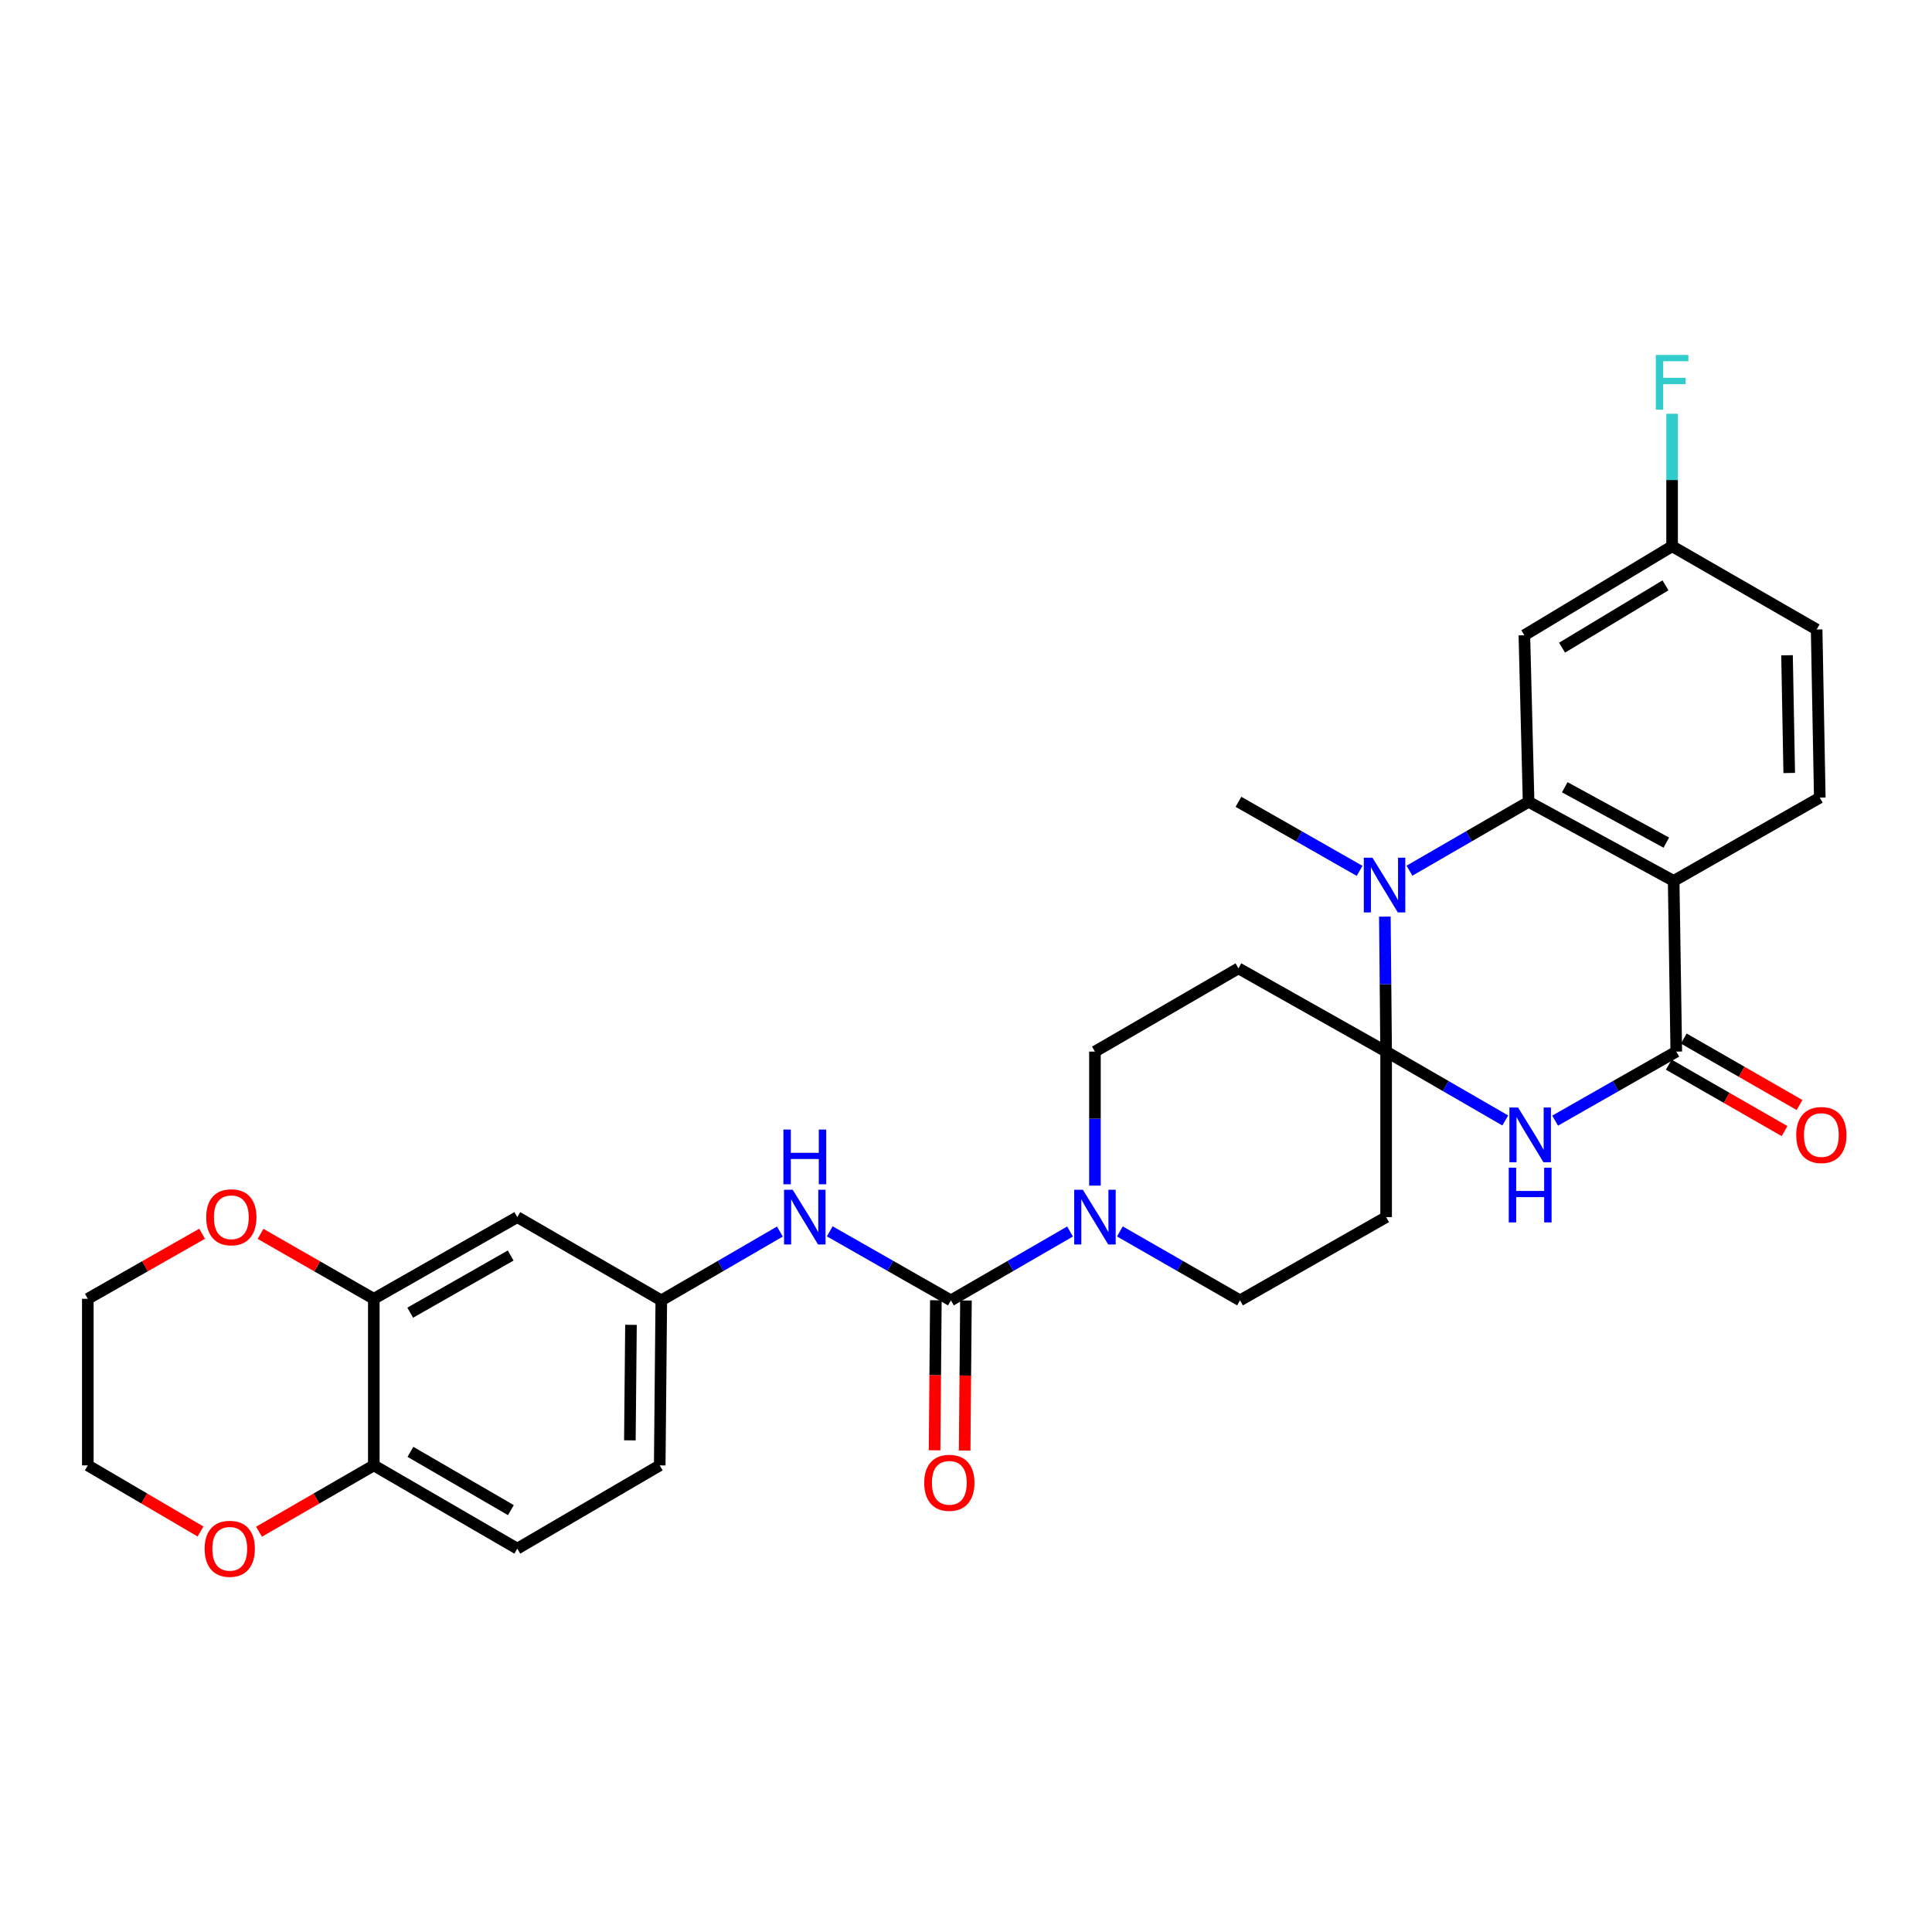 <?xml version='1.0' encoding='iso-8859-1'?>
<svg version='1.1' baseProfile='full'
              xmlns='http://www.w3.org/2000/svg'
                      xmlns:rdkit='http://www.rdkit.org/xml'
                      xmlns:xlink='http://www.w3.org/1999/xlink'
                  xml:space='preserve'
width='1000px' height='1000px' viewBox='0 0 1000 1000'>
<!-- END OF HEADER -->
<rect style='opacity:1.0;fill:#FFFFFF;stroke:none' width='1000' height='1000' x='0' y='0'> </rect>
<path class='bond-0' d='M 717.459,544.311 L 748.289,562.132' style='fill:none;fill-rule:evenodd;stroke:#000000;stroke-width:6px;stroke-linecap:butt;stroke-linejoin:miter;stroke-opacity:1' />
<path class='bond-0' d='M 748.289,562.132 L 779.12,579.953' style='fill:none;fill-rule:evenodd;stroke:#0000FF;stroke-width:6px;stroke-linecap:butt;stroke-linejoin:miter;stroke-opacity:1' />
<path class='bond-1' d='M 717.459,544.311 L 717.129,509.373' style='fill:none;fill-rule:evenodd;stroke:#000000;stroke-width:6px;stroke-linecap:butt;stroke-linejoin:miter;stroke-opacity:1' />
<path class='bond-1' d='M 717.129,509.373 L 716.8,474.435' style='fill:none;fill-rule:evenodd;stroke:#0000FF;stroke-width:6px;stroke-linecap:butt;stroke-linejoin:miter;stroke-opacity:1' />
<path class='bond-7' d='M 717.459,544.311 L 641.019,501.215' style='fill:none;fill-rule:evenodd;stroke:#000000;stroke-width:6px;stroke-linecap:butt;stroke-linejoin:miter;stroke-opacity:1' />
<path class='bond-8' d='M 717.459,544.311 L 717.459,629.974' style='fill:none;fill-rule:evenodd;stroke:#000000;stroke-width:6px;stroke-linecap:butt;stroke-linejoin:miter;stroke-opacity:1' />
<path class='bond-4' d='M 804.929,580.046 L 836.284,562.178' style='fill:none;fill-rule:evenodd;stroke:#0000FF;stroke-width:6px;stroke-linecap:butt;stroke-linejoin:miter;stroke-opacity:1' />
<path class='bond-4' d='M 836.284,562.178 L 867.639,544.311' style='fill:none;fill-rule:evenodd;stroke:#000000;stroke-width:6px;stroke-linecap:butt;stroke-linejoin:miter;stroke-opacity:1' />
<path class='bond-2' d='M 729.539,450.666 L 760.369,432.841' style='fill:none;fill-rule:evenodd;stroke:#0000FF;stroke-width:6px;stroke-linecap:butt;stroke-linejoin:miter;stroke-opacity:1' />
<path class='bond-2' d='M 760.369,432.841 L 791.199,415.016' style='fill:none;fill-rule:evenodd;stroke:#000000;stroke-width:6px;stroke-linecap:butt;stroke-linejoin:miter;stroke-opacity:1' />
<path class='bond-25' d='M 703.729,450.758 L 672.374,432.887' style='fill:none;fill-rule:evenodd;stroke:#0000FF;stroke-width:6px;stroke-linecap:butt;stroke-linejoin:miter;stroke-opacity:1' />
<path class='bond-25' d='M 672.374,432.887 L 641.019,415.016' style='fill:none;fill-rule:evenodd;stroke:#000000;stroke-width:6px;stroke-linecap:butt;stroke-linejoin:miter;stroke-opacity:1' />
<path class='bond-3' d='M 791.199,415.016 L 866.289,455.957' style='fill:none;fill-rule:evenodd;stroke:#000000;stroke-width:6px;stroke-linecap:butt;stroke-linejoin:miter;stroke-opacity:1' />
<path class='bond-3' d='M 809.918,407.484 L 862.481,436.143' style='fill:none;fill-rule:evenodd;stroke:#000000;stroke-width:6px;stroke-linecap:butt;stroke-linejoin:miter;stroke-opacity:1' />
<path class='bond-10' d='M 791.199,415.016 L 789.01,328.8' style='fill:none;fill-rule:evenodd;stroke:#000000;stroke-width:6px;stroke-linecap:butt;stroke-linejoin:miter;stroke-opacity:1' />
<path class='bond-12' d='M 866.289,455.957 L 941.916,412.862' style='fill:none;fill-rule:evenodd;stroke:#000000;stroke-width:6px;stroke-linecap:butt;stroke-linejoin:miter;stroke-opacity:1' />
<path class='bond-31' d='M 866.289,455.957 L 867.639,544.311' style='fill:none;fill-rule:evenodd;stroke:#000000;stroke-width:6px;stroke-linecap:butt;stroke-linejoin:miter;stroke-opacity:1' />
<path class='bond-18' d='M 863.763,551.064 L 893.726,568.26' style='fill:none;fill-rule:evenodd;stroke:#000000;stroke-width:6px;stroke-linecap:butt;stroke-linejoin:miter;stroke-opacity:1' />
<path class='bond-18' d='M 893.726,568.26 L 923.689,585.456' style='fill:none;fill-rule:evenodd;stroke:#FF0000;stroke-width:6px;stroke-linecap:butt;stroke-linejoin:miter;stroke-opacity:1' />
<path class='bond-18' d='M 871.515,537.557 L 901.478,554.753' style='fill:none;fill-rule:evenodd;stroke:#000000;stroke-width:6px;stroke-linecap:butt;stroke-linejoin:miter;stroke-opacity:1' />
<path class='bond-18' d='M 901.478,554.753 L 931.441,571.949' style='fill:none;fill-rule:evenodd;stroke:#FF0000;stroke-width:6px;stroke-linecap:butt;stroke-linejoin:miter;stroke-opacity:1' />
<path class='bond-5' d='M 492.188,673.069 L 523.019,655.247' style='fill:none;fill-rule:evenodd;stroke:#000000;stroke-width:6px;stroke-linecap:butt;stroke-linejoin:miter;stroke-opacity:1' />
<path class='bond-5' d='M 523.019,655.247 L 553.849,637.426' style='fill:none;fill-rule:evenodd;stroke:#0000FF;stroke-width:6px;stroke-linecap:butt;stroke-linejoin:miter;stroke-opacity:1' />
<path class='bond-9' d='M 492.188,673.069 L 460.833,655.201' style='fill:none;fill-rule:evenodd;stroke:#000000;stroke-width:6px;stroke-linecap:butt;stroke-linejoin:miter;stroke-opacity:1' />
<path class='bond-9' d='M 460.833,655.201 L 429.478,637.334' style='fill:none;fill-rule:evenodd;stroke:#0000FF;stroke-width:6px;stroke-linecap:butt;stroke-linejoin:miter;stroke-opacity:1' />
<path class='bond-19' d='M 484.402,673.002 L 484.067,711.837' style='fill:none;fill-rule:evenodd;stroke:#000000;stroke-width:6px;stroke-linecap:butt;stroke-linejoin:miter;stroke-opacity:1' />
<path class='bond-19' d='M 484.067,711.837 L 483.733,750.672' style='fill:none;fill-rule:evenodd;stroke:#FF0000;stroke-width:6px;stroke-linecap:butt;stroke-linejoin:miter;stroke-opacity:1' />
<path class='bond-19' d='M 499.975,673.136 L 499.64,711.971' style='fill:none;fill-rule:evenodd;stroke:#000000;stroke-width:6px;stroke-linecap:butt;stroke-linejoin:miter;stroke-opacity:1' />
<path class='bond-19' d='M 499.64,711.971 L 499.305,750.806' style='fill:none;fill-rule:evenodd;stroke:#FF0000;stroke-width:6px;stroke-linecap:butt;stroke-linejoin:miter;stroke-opacity:1' />
<path class='bond-6' d='M 579.647,637.38 L 610.739,655.224' style='fill:none;fill-rule:evenodd;stroke:#0000FF;stroke-width:6px;stroke-linecap:butt;stroke-linejoin:miter;stroke-opacity:1' />
<path class='bond-6' d='M 610.739,655.224 L 641.832,673.069' style='fill:none;fill-rule:evenodd;stroke:#000000;stroke-width:6px;stroke-linecap:butt;stroke-linejoin:miter;stroke-opacity:1' />
<path class='bond-30' d='M 566.742,613.672 L 566.742,578.991' style='fill:none;fill-rule:evenodd;stroke:#0000FF;stroke-width:6px;stroke-linecap:butt;stroke-linejoin:miter;stroke-opacity:1' />
<path class='bond-30' d='M 566.742,578.991 L 566.742,544.311' style='fill:none;fill-rule:evenodd;stroke:#000000;stroke-width:6px;stroke-linecap:butt;stroke-linejoin:miter;stroke-opacity:1' />
<path class='bond-15' d='M 641.019,501.215 L 566.742,544.311' style='fill:none;fill-rule:evenodd;stroke:#000000;stroke-width:6px;stroke-linecap:butt;stroke-linejoin:miter;stroke-opacity:1' />
<path class='bond-14' d='M 717.459,629.974 L 641.832,673.069' style='fill:none;fill-rule:evenodd;stroke:#000000;stroke-width:6px;stroke-linecap:butt;stroke-linejoin:miter;stroke-opacity:1' />
<path class='bond-17' d='M 403.675,637.45 L 372.98,655.26' style='fill:none;fill-rule:evenodd;stroke:#0000FF;stroke-width:6px;stroke-linecap:butt;stroke-linejoin:miter;stroke-opacity:1' />
<path class='bond-17' d='M 372.98,655.26 L 342.285,673.069' style='fill:none;fill-rule:evenodd;stroke:#000000;stroke-width:6px;stroke-linecap:butt;stroke-linejoin:miter;stroke-opacity:1' />
<path class='bond-23' d='M 789.01,328.8 L 865.476,282.728' style='fill:none;fill-rule:evenodd;stroke:#000000;stroke-width:6px;stroke-linecap:butt;stroke-linejoin:miter;stroke-opacity:1' />
<path class='bond-23' d='M 808.517,335.228 L 862.043,302.978' style='fill:none;fill-rule:evenodd;stroke:#000000;stroke-width:6px;stroke-linecap:butt;stroke-linejoin:miter;stroke-opacity:1' />
<path class='bond-11' d='M 193.48,672.256 L 267.757,629.974' style='fill:none;fill-rule:evenodd;stroke:#000000;stroke-width:6px;stroke-linecap:butt;stroke-linejoin:miter;stroke-opacity:1' />
<path class='bond-11' d='M 212.326,679.447 L 264.32,649.85' style='fill:none;fill-rule:evenodd;stroke:#000000;stroke-width:6px;stroke-linecap:butt;stroke-linejoin:miter;stroke-opacity:1' />
<path class='bond-20' d='M 193.48,672.256 L 164.169,655.45' style='fill:none;fill-rule:evenodd;stroke:#000000;stroke-width:6px;stroke-linecap:butt;stroke-linejoin:miter;stroke-opacity:1' />
<path class='bond-20' d='M 164.169,655.45 L 134.857,638.645' style='fill:none;fill-rule:evenodd;stroke:#FF0000;stroke-width:6px;stroke-linecap:butt;stroke-linejoin:miter;stroke-opacity:1' />
<path class='bond-33' d='M 193.48,672.256 L 193.48,758.481' style='fill:none;fill-rule:evenodd;stroke:#000000;stroke-width:6px;stroke-linecap:butt;stroke-linejoin:miter;stroke-opacity:1' />
<path class='bond-32' d='M 941.916,412.862 L 940.289,325.823' style='fill:none;fill-rule:evenodd;stroke:#000000;stroke-width:6px;stroke-linecap:butt;stroke-linejoin:miter;stroke-opacity:1' />
<path class='bond-32' d='M 926.101,400.097 L 924.963,339.17' style='fill:none;fill-rule:evenodd;stroke:#000000;stroke-width:6px;stroke-linecap:butt;stroke-linejoin:miter;stroke-opacity:1' />
<path class='bond-13' d='M 267.757,629.974 L 342.285,673.069' style='fill:none;fill-rule:evenodd;stroke:#000000;stroke-width:6px;stroke-linecap:butt;stroke-linejoin:miter;stroke-opacity:1' />
<path class='bond-16' d='M 193.48,758.481 L 267.757,801.576' style='fill:none;fill-rule:evenodd;stroke:#000000;stroke-width:6px;stroke-linecap:butt;stroke-linejoin:miter;stroke-opacity:1' />
<path class='bond-16' d='M 212.437,751.475 L 264.431,781.641' style='fill:none;fill-rule:evenodd;stroke:#000000;stroke-width:6px;stroke-linecap:butt;stroke-linejoin:miter;stroke-opacity:1' />
<path class='bond-21' d='M 193.48,758.481 L 163.776,775.649' style='fill:none;fill-rule:evenodd;stroke:#000000;stroke-width:6px;stroke-linecap:butt;stroke-linejoin:miter;stroke-opacity:1' />
<path class='bond-21' d='M 163.776,775.649 L 134.071,792.818' style='fill:none;fill-rule:evenodd;stroke:#FF0000;stroke-width:6px;stroke-linecap:butt;stroke-linejoin:miter;stroke-opacity:1' />
<path class='bond-26' d='M 342.285,673.069 L 341.472,758.481' style='fill:none;fill-rule:evenodd;stroke:#000000;stroke-width:6px;stroke-linecap:butt;stroke-linejoin:miter;stroke-opacity:1' />
<path class='bond-26' d='M 326.59,685.732 L 326.021,745.521' style='fill:none;fill-rule:evenodd;stroke:#000000;stroke-width:6px;stroke-linecap:butt;stroke-linejoin:miter;stroke-opacity:1' />
<path class='bond-28' d='M 104.595,638.59 L 75.025,655.423' style='fill:none;fill-rule:evenodd;stroke:#FF0000;stroke-width:6px;stroke-linecap:butt;stroke-linejoin:miter;stroke-opacity:1' />
<path class='bond-28' d='M 75.025,655.423 L 45.455,672.256' style='fill:none;fill-rule:evenodd;stroke:#000000;stroke-width:6px;stroke-linecap:butt;stroke-linejoin:miter;stroke-opacity:1' />
<path class='bond-29' d='M 103.789,792.701 L 74.622,775.591' style='fill:none;fill-rule:evenodd;stroke:#FF0000;stroke-width:6px;stroke-linecap:butt;stroke-linejoin:miter;stroke-opacity:1' />
<path class='bond-29' d='M 74.622,775.591 L 45.455,758.481' style='fill:none;fill-rule:evenodd;stroke:#000000;stroke-width:6px;stroke-linecap:butt;stroke-linejoin:miter;stroke-opacity:1' />
<path class='bond-22' d='M 267.757,801.576 L 341.472,758.481' style='fill:none;fill-rule:evenodd;stroke:#000000;stroke-width:6px;stroke-linecap:butt;stroke-linejoin:miter;stroke-opacity:1' />
<path class='bond-24' d='M 865.476,282.728 L 940.289,325.823' style='fill:none;fill-rule:evenodd;stroke:#000000;stroke-width:6px;stroke-linecap:butt;stroke-linejoin:miter;stroke-opacity:1' />
<path class='bond-27' d='M 865.476,282.728 L 865.476,248.444' style='fill:none;fill-rule:evenodd;stroke:#000000;stroke-width:6px;stroke-linecap:butt;stroke-linejoin:miter;stroke-opacity:1' />
<path class='bond-27' d='M 865.476,248.444 L 865.476,214.16' style='fill:none;fill-rule:evenodd;stroke:#33CCCC;stroke-width:6px;stroke-linecap:butt;stroke-linejoin:miter;stroke-opacity:1' />
<path class='bond-34' d='M 45.455,672.256 L 45.455,758.481' style='fill:none;fill-rule:evenodd;stroke:#000000;stroke-width:6px;stroke-linecap:butt;stroke-linejoin:miter;stroke-opacity:1' />
<path  class='atom-1' d='M 785.753 573.246
L 795.033 588.246
Q 795.953 589.726, 797.433 592.406
Q 798.913 595.086, 798.993 595.246
L 798.993 573.246
L 802.753 573.246
L 802.753 601.566
L 798.873 601.566
L 788.913 585.166
Q 787.753 583.246, 786.513 581.046
Q 785.313 578.846, 784.953 578.166
L 784.953 601.566
L 781.273 601.566
L 781.273 573.246
L 785.753 573.246
' fill='#0000FF'/>
<path  class='atom-1' d='M 780.933 604.398
L 784.773 604.398
L 784.773 616.438
L 799.253 616.438
L 799.253 604.398
L 803.093 604.398
L 803.093 632.718
L 799.253 632.718
L 799.253 619.638
L 784.773 619.638
L 784.773 632.718
L 780.933 632.718
L 780.933 604.398
' fill='#0000FF'/>
<path  class='atom-2' d='M 710.386 443.96
L 719.666 458.96
Q 720.586 460.44, 722.066 463.12
Q 723.546 465.8, 723.626 465.96
L 723.626 443.96
L 727.386 443.96
L 727.386 472.28
L 723.506 472.28
L 713.546 455.88
Q 712.386 453.96, 711.146 451.76
Q 709.946 449.56, 709.586 448.88
L 709.586 472.28
L 705.906 472.28
L 705.906 443.96
L 710.386 443.96
' fill='#0000FF'/>
<path  class='atom-7' d='M 560.482 615.814
L 569.762 630.814
Q 570.682 632.294, 572.162 634.974
Q 573.642 637.654, 573.722 637.814
L 573.722 615.814
L 577.482 615.814
L 577.482 644.134
L 573.602 644.134
L 563.642 627.734
Q 562.482 625.814, 561.242 623.614
Q 560.042 621.414, 559.682 620.734
L 559.682 644.134
L 556.002 644.134
L 556.002 615.814
L 560.482 615.814
' fill='#0000FF'/>
<path  class='atom-10' d='M 410.302 615.814
L 419.582 630.814
Q 420.502 632.294, 421.982 634.974
Q 423.462 637.654, 423.542 637.814
L 423.542 615.814
L 427.302 615.814
L 427.302 644.134
L 423.422 644.134
L 413.462 627.734
Q 412.302 625.814, 411.062 623.614
Q 409.862 621.414, 409.502 620.734
L 409.502 644.134
L 405.822 644.134
L 405.822 615.814
L 410.302 615.814
' fill='#0000FF'/>
<path  class='atom-10' d='M 405.482 584.662
L 409.322 584.662
L 409.322 596.702
L 423.802 596.702
L 423.802 584.662
L 427.642 584.662
L 427.642 612.982
L 423.802 612.982
L 423.802 599.902
L 409.322 599.902
L 409.322 612.982
L 405.482 612.982
L 405.482 584.662
' fill='#0000FF'/>
<path  class='atom-19' d='M 929.729 587.486
Q 929.729 580.686, 933.089 576.886
Q 936.449 573.086, 942.729 573.086
Q 949.009 573.086, 952.369 576.886
Q 955.729 580.686, 955.729 587.486
Q 955.729 594.366, 952.329 598.286
Q 948.929 602.166, 942.729 602.166
Q 936.489 602.166, 933.089 598.286
Q 929.729 594.406, 929.729 587.486
M 942.729 598.966
Q 947.049 598.966, 949.369 596.086
Q 951.729 593.166, 951.729 587.486
Q 951.729 581.926, 949.369 579.126
Q 947.049 576.286, 942.729 576.286
Q 938.409 576.286, 936.049 579.086
Q 933.729 581.886, 933.729 587.486
Q 933.729 593.206, 936.049 596.086
Q 938.409 598.966, 942.729 598.966
' fill='#FF0000'/>
<path  class='atom-20' d='M 478.375 767.498
Q 478.375 760.698, 481.735 756.898
Q 485.095 753.098, 491.375 753.098
Q 497.655 753.098, 501.015 756.898
Q 504.375 760.698, 504.375 767.498
Q 504.375 774.378, 500.975 778.298
Q 497.575 782.178, 491.375 782.178
Q 485.135 782.178, 481.735 778.298
Q 478.375 774.418, 478.375 767.498
M 491.375 778.978
Q 495.695 778.978, 498.015 776.098
Q 500.375 773.178, 500.375 767.498
Q 500.375 761.938, 498.015 759.138
Q 495.695 756.298, 491.375 756.298
Q 487.055 756.298, 484.695 759.098
Q 482.375 761.898, 482.375 767.498
Q 482.375 773.218, 484.695 776.098
Q 487.055 778.978, 491.375 778.978
' fill='#FF0000'/>
<path  class='atom-21' d='M 106.731 630.054
Q 106.731 623.254, 110.091 619.454
Q 113.451 615.654, 119.731 615.654
Q 126.011 615.654, 129.371 619.454
Q 132.731 623.254, 132.731 630.054
Q 132.731 636.934, 129.331 640.854
Q 125.931 644.734, 119.731 644.734
Q 113.491 644.734, 110.091 640.854
Q 106.731 636.974, 106.731 630.054
M 119.731 641.534
Q 124.051 641.534, 126.371 638.654
Q 128.731 635.734, 128.731 630.054
Q 128.731 624.494, 126.371 621.694
Q 124.051 618.854, 119.731 618.854
Q 115.411 618.854, 113.051 621.654
Q 110.731 624.454, 110.731 630.054
Q 110.731 635.774, 113.051 638.654
Q 115.411 641.534, 119.731 641.534
' fill='#FF0000'/>
<path  class='atom-22' d='M 105.918 801.656
Q 105.918 794.856, 109.278 791.056
Q 112.638 787.256, 118.918 787.256
Q 125.198 787.256, 128.558 791.056
Q 131.918 794.856, 131.918 801.656
Q 131.918 808.536, 128.518 812.456
Q 125.118 816.336, 118.918 816.336
Q 112.678 816.336, 109.278 812.456
Q 105.918 808.576, 105.918 801.656
M 118.918 813.136
Q 123.238 813.136, 125.558 810.256
Q 127.918 807.336, 127.918 801.656
Q 127.918 796.096, 125.558 793.296
Q 123.238 790.456, 118.918 790.456
Q 114.598 790.456, 112.238 793.256
Q 109.918 796.056, 109.918 801.656
Q 109.918 807.376, 112.238 810.256
Q 114.598 813.136, 118.918 813.136
' fill='#FF0000'/>
<path  class='atom-28' d='M 857.056 183.719
L 873.896 183.719
L 873.896 186.959
L 860.856 186.959
L 860.856 195.559
L 872.456 195.559
L 872.456 198.839
L 860.856 198.839
L 860.856 212.039
L 857.056 212.039
L 857.056 183.719
' fill='#33CCCC'/>
</svg>
